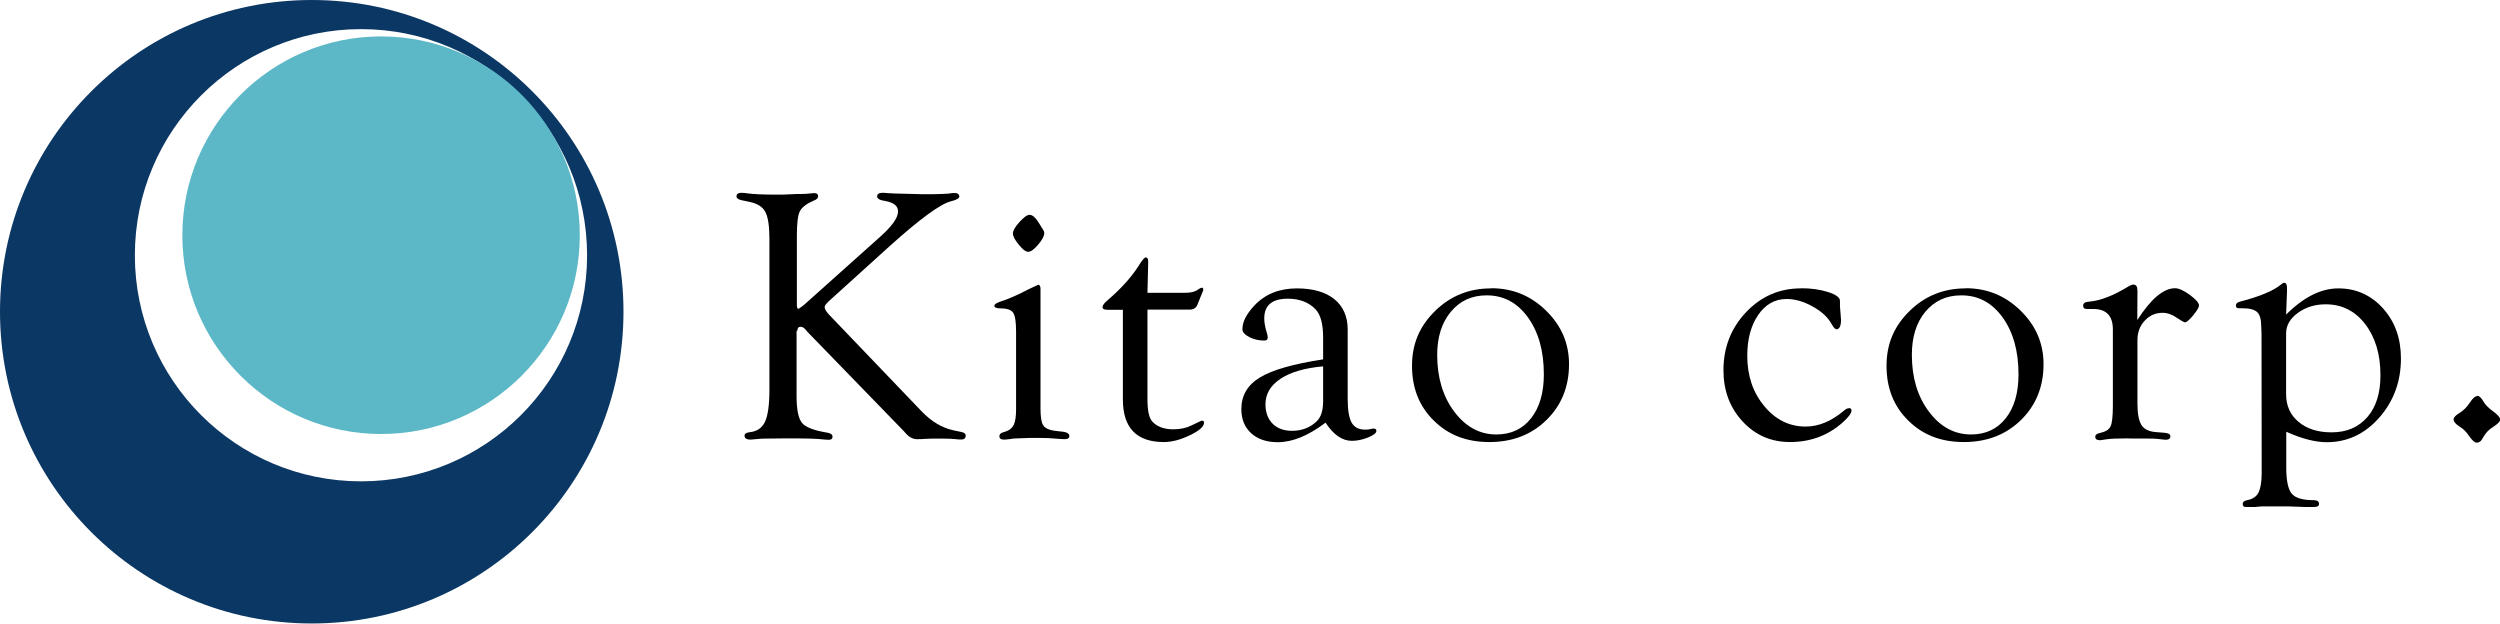 <?xml version="1.0" encoding="UTF-8"?> <svg xmlns="http://www.w3.org/2000/svg" xmlns:xlink="http://www.w3.org/1999/xlink" id="_レイヤー_2" data-name="レイヤー 2" width="164.8" height="41.11" viewBox="0 0 164.8 41.11"><defs><style> .cls-1 { fill: #000; } .cls-1, .cls-2, .cls-3 { stroke-width: 0px; } .cls-4 { filter: url(#outer-glow-1); } .cls-2 { fill: #0a3763; } .cls-3 { fill: #5cb8c7; } </style><filter id="outer-glow-1" filterUnits="userSpaceOnUse"><feOffset dx="0" dy="0"></feOffset><feGaussianBlur result="blur" stdDeviation="1"></feGaussianBlur><feFlood flood-color="#fff" flood-opacity="1"></feFlood><feComposite in2="blur" operator="in"></feComposite><feComposite in="SourceGraphic"></feComposite></filter></defs><g id="header"><g><path class="cls-2" d="M20.55,0C9.2,0,0,9.2,0,20.55s9.2,20.55,20.55,20.55,20.55-9.2,20.55-20.55S31.91,0,20.55,0ZM23.8,31.73c-8.23,0-14.91-6.67-14.91-14.9S15.57,1.92,23.8,1.92s14.9,6.67,14.9,14.91-6.67,14.9-14.9,14.9Z"></path><path class="cls-3" d="M38.22,15.51c0,7.24-5.87,13.1-13.1,13.1s-13.1-5.87-13.1-13.1S17.89,2.4,25.12,2.4s13.1,5.87,13.1,13.1Z"></path></g><g class="cls-4"><path class="cls-1" d="M52.51,21.81v4.29c0,.9.12,1.49.36,1.78s.8.5,1.66.64c.23.04.34.12.35.25,0,.16-.09.23-.28.22-.11,0-.32-.02-.63-.05-.26-.02-.72-.04-1.39-.04h-.94s-.83.01-.83.01c-.33,0-.54,0-.64.01-.41.04-.65.06-.7.06-.26,0-.39-.09-.39-.27,0-.12.11-.19.34-.22.48-.05.82-.28,1.01-.69s.29-1.11.29-2.09v-9.98c0-.84-.09-1.42-.27-1.76s-.52-.55-1.03-.66l-.57-.12c-.2-.05-.3-.13-.3-.24,0-.16.11-.24.32-.24.12,0,.26.01.42.04.4.05,1.02.08,1.88.08h.43s.88-.04.88-.04c.23,0,.44,0,.61-.01.31-.03.5-.05.56-.05.19,0,.28.06.28.22,0,.11-.09.2-.28.27-.49.21-.8.45-.93.72s-.19.8-.19,1.6v4.57c0,.16.04.25.11.25l.19-.13.18-.14,5.03-4.5c.77-.69,1.16-1.24,1.16-1.65,0-.36-.28-.59-.84-.69-.36-.05-.54-.15-.54-.3,0-.16.12-.24.36-.24.07,0,.18,0,.32.02.33.02.7.04,1.1.04l1.08.03h.88c.49-.01.82-.02.98-.04.18-.03.3-.04.36-.04.21,0,.33.08.34.23,0,.12-.18.23-.56.32-.7.18-2.05,1.17-4.04,2.96l-4.01,3.63c-.17.16-.26.28-.27.38,0,.12.09.28.28.49l6.11,6.38c.65.68,1.36,1.1,2.12,1.26l.52.11c.18.04.27.11.27.23,0,.19-.12.28-.36.26-.07,0-.16,0-.28-.02-.15-.02-.48-.04-1-.04-.47,0-.81,0-1.02.02-.23.02-.41.02-.54.02-.27,0-.49-.11-.69-.32l-.2-.22-6.29-6.48-.23-.26c-.09-.09-.19-.13-.28-.13-.14,0-.21.09-.21.27Z"></path><path class="cls-1" d="M68.59,26.93c0,.56.06.93.18,1.11s.38.31.77.36l.54.06c.28.04.42.14.41.3,0,.13-.11.19-.32.19-.13,0-.39-.02-.76-.05-.21-.02-.49-.03-.82-.03h-.75s-.86.03-.86.03c-.16,0-.28.02-.36.04-.2.02-.34.04-.42.04-.21,0-.32-.07-.32-.22,0-.12.07-.2.21-.25l.22-.07c.25-.09.42-.23.52-.44.1-.21.15-.55.15-1.02v-5.1c0-.65-.06-1.07-.19-1.26-.12-.19-.39-.29-.81-.29-.3,0-.44-.06-.43-.18,0-.11.21-.22.6-.34.44-.15,1-.4,1.67-.75l.62-.29c.1,0,.15.1.15.28v7.9ZM67.86,14.16c.19,0,.38.16.58.47l.28.45c.08.11.12.21.12.29,0,.18-.13.43-.4.75-.27.32-.49.48-.66.48s-.37-.16-.62-.47c-.26-.31-.39-.56-.39-.74s.14-.43.43-.75.51-.48.67-.48Z"></path><path class="cls-1" d="M75.64,20.42v5.89c0,.77.11,1.26.33,1.49.32.34.78.5,1.37.5.48,0,.88-.09,1.21-.26l.61-.29.07-.02c.09,0,.14.04.14.13,0,.26-.31.53-.93.83-.62.3-1.19.45-1.72.45-1.8,0-2.7-.94-2.7-2.81v-5.91h-1.04c-.2,0-.3-.06-.3-.18,0-.11.1-.25.3-.42.91-.78,1.61-1.55,2.1-2.33.21-.34.36-.52.45-.52.11,0,.16.1.16.3l-.05,2.03h2.5c.34,0,.61-.06.8-.19.12-.09.2-.13.26-.14.09-.02.12.03.12.13,0,.04-.04.14-.11.3l-.27.67c-.09.23-.26.34-.52.34h-2.78Z"></path><path class="cls-1" d="M87.22,23.68v-1.44c0-.89-.17-1.51-.5-1.85-.45-.47-1.06-.7-1.83-.7-1.03,0-1.55.43-1.55,1.3,0,.26.05.55.15.88.05.14.07.26.08.37,0,.14-.07.21-.23.21-.36,0-.7-.08-.99-.23-.3-.16-.45-.33-.45-.52,0-.48.26-1,.79-1.56.7-.75,1.64-1.13,2.8-1.13,1.06,0,1.89.24,2.47.71s.88,1.14.88,2v4.59c0,.73.09,1.24.26,1.55.18.31.47.46.88.46.12,0,.21,0,.28-.02.14-.03.23-.05.28-.05.13,0,.2.05.19.16,0,.14-.19.28-.55.43-.36.14-.71.22-1.06.22-.64,0-1.22-.4-1.74-1.2-1.13.86-2.18,1.29-3.15,1.29-.73,0-1.32-.2-1.75-.59-.43-.39-.65-.92-.65-1.59,0-.9.41-1.6,1.23-2.09.82-.5,2.2-.89,4.15-1.19ZM87.22,24.15c-1.21.11-2.15.38-2.81.82-.66.44-.99,1-.99,1.68,0,.54.16.96.47,1.28.31.31.74.47,1.28.47.65,0,1.2-.21,1.64-.64.27-.27.41-.7.41-1.29v-2.32Z"></path><path class="cls-1" d="M98.3,19c1.41,0,2.61.49,3.62,1.48,1.01.99,1.51,2.16,1.51,3.53,0,1.48-.5,2.71-1.49,3.68-.99.97-2.25,1.45-3.76,1.45s-2.71-.47-3.66-1.41c-.96-.94-1.44-2.14-1.44-3.61s.51-2.63,1.52-3.62c1.02-1,2.25-1.49,3.69-1.49ZM98,19.47c-.98,0-1.76.36-2.36,1.08s-.9,1.67-.9,2.84c0,1.49.37,2.74,1.12,3.74.75,1,1.67,1.51,2.78,1.51.97,0,1.73-.36,2.29-1.07.56-.71.84-1.68.84-2.89,0-1.54-.35-2.79-1.05-3.76-.7-.97-1.61-1.45-2.71-1.45Z"></path><path class="cls-1" d="M118.7,19c.67,0,1.27.08,1.8.25s.79.36.79.58v.35s.07.89.07.89c0,.41-.1.63-.29.64-.09,0-.2-.11-.33-.35-.25-.45-.67-.84-1.26-1.16-.59-.33-1.16-.49-1.71-.49-.76,0-1.39.35-1.87,1.05-.48.7-.72,1.6-.72,2.7,0,1.3.37,2.41,1.12,3.31.74.9,1.66,1.35,2.73,1.35.87,0,1.71-.36,2.55-1.07.1-.09.2-.13.29-.14.12-.02.18.04.18.16,0,.17-.19.42-.56.76-.97.87-2.13,1.31-3.49,1.31-1.25,0-2.29-.45-3.13-1.36-.84-.91-1.26-2.03-1.26-3.38,0-1.5.5-2.77,1.49-3.82,1-1.05,2.2-1.57,3.62-1.57Z"></path><path class="cls-1" d="M129.58,19c1.41,0,2.61.49,3.62,1.48,1.01.99,1.51,2.16,1.51,3.53,0,1.48-.5,2.71-1.49,3.68-.99.97-2.25,1.45-3.76,1.45s-2.71-.47-3.66-1.41c-.96-.94-1.44-2.14-1.44-3.61s.51-2.63,1.52-3.62c1.02-1,2.25-1.49,3.69-1.49ZM129.28,19.47c-.97,0-1.76.36-2.36,1.08s-.89,1.67-.89,2.84c0,1.49.37,2.74,1.12,3.74s1.67,1.51,2.78,1.51c.97,0,1.73-.36,2.29-1.07s.84-1.68.84-2.89c0-1.54-.35-2.79-1.05-3.76s-1.61-1.45-2.71-1.45Z"></path><path class="cls-1" d="M140.87,21.13c.91-1.42,1.74-2.13,2.51-2.13.24,0,.56.14.96.43s.6.52.62.7c0,.12-.12.33-.37.64-.26.31-.44.47-.55.48-.05,0-.23-.09-.51-.28-.33-.23-.65-.35-.96-.35-.48,0-.87.17-1.19.52-.32.34-.48.77-.48,1.29v4.18c0,.65.09,1.12.26,1.4s.48.43.92.47l.61.05c.25.02.38.09.38.23,0,.16-.11.23-.33.23-.05,0-.24-.02-.55-.06-.15-.02-.37-.02-.66-.02h-.85s-.52-.01-.52-.01c-.61,0-1.05.02-1.3.06-.2.03-.34.05-.42.06-.21,0-.32-.07-.32-.23,0-.13.12-.22.36-.26.34-.08.55-.22.65-.43s.15-.66.15-1.35v-5.03c0-.9-.43-1.35-1.29-1.35h-.4c-.18.01-.27-.07-.27-.23,0-.1.06-.17.18-.22.07-.02.16-.03.26-.04.73-.07,1.6-.41,2.6-1.03.1-.05.19-.09.27-.09.18,0,.27.12.27.4v.22s-.01,1.75-.01,1.75Z"></path><path class="cls-1" d="M150.7,20.74c1.16-1.16,2.3-1.73,3.45-1.73s2.15.44,2.94,1.32,1.18,1.98,1.18,3.3c0,1.52-.48,2.82-1.43,3.9s-2.11,1.62-3.46,1.62c-.76,0-1.65-.23-2.67-.69v2.36c0,.86.12,1.43.36,1.72s.72.43,1.44.43c.24,0,.36.08.36.25,0,.14-.11.2-.33.2h-.6s-1.11-.04-1.11-.04h-1.72s-.46.04-.46.04h-.55s-.15-.01-.15-.01c-.07-.03-.11-.1-.11-.19,0-.13.1-.21.3-.25.36-.07.61-.24.74-.5s.21-.69.21-1.29v-.44s-.01-8.75-.01-8.75l-.02-.49c0-.44-.09-.75-.26-.92-.18-.17-.5-.26-.97-.26h-.2c-.07,0-.12,0-.16-.02-.05-.03-.08-.08-.08-.16,0-.13.1-.22.29-.26,1.3-.34,2.2-.72,2.68-1.12.09-.08.16-.12.21-.12.12,0,.19.11.19.33v.22s-.06,1.58-.06,1.58ZM150.7,21.98v4c0,.76.27,1.37.82,1.83.55.46,1.27.69,2.18.69,1,0,1.78-.34,2.36-1.01s.86-1.59.86-2.75c0-1.38-.34-2.51-1.01-3.38-.67-.87-1.54-1.3-2.6-1.3-.71,0-1.32.19-1.84.57s-.77.83-.77,1.35Z"></path><path class="cls-1" d="M163.31,26.09c.12,0,.27.14.43.43.12.19.32.39.61.6.3.22.46.4.46.54,0,.12-.14.27-.43.46-.29.18-.49.38-.62.6l-.16.26c-.08.13-.19.2-.34.2-.12,0-.29-.14-.49-.43-.18-.27-.39-.48-.62-.62-.27-.17-.41-.33-.41-.48,0-.13.13-.27.38-.42s.49-.38.7-.7c.18-.28.34-.42.49-.42Z"></path></g></g></svg> 